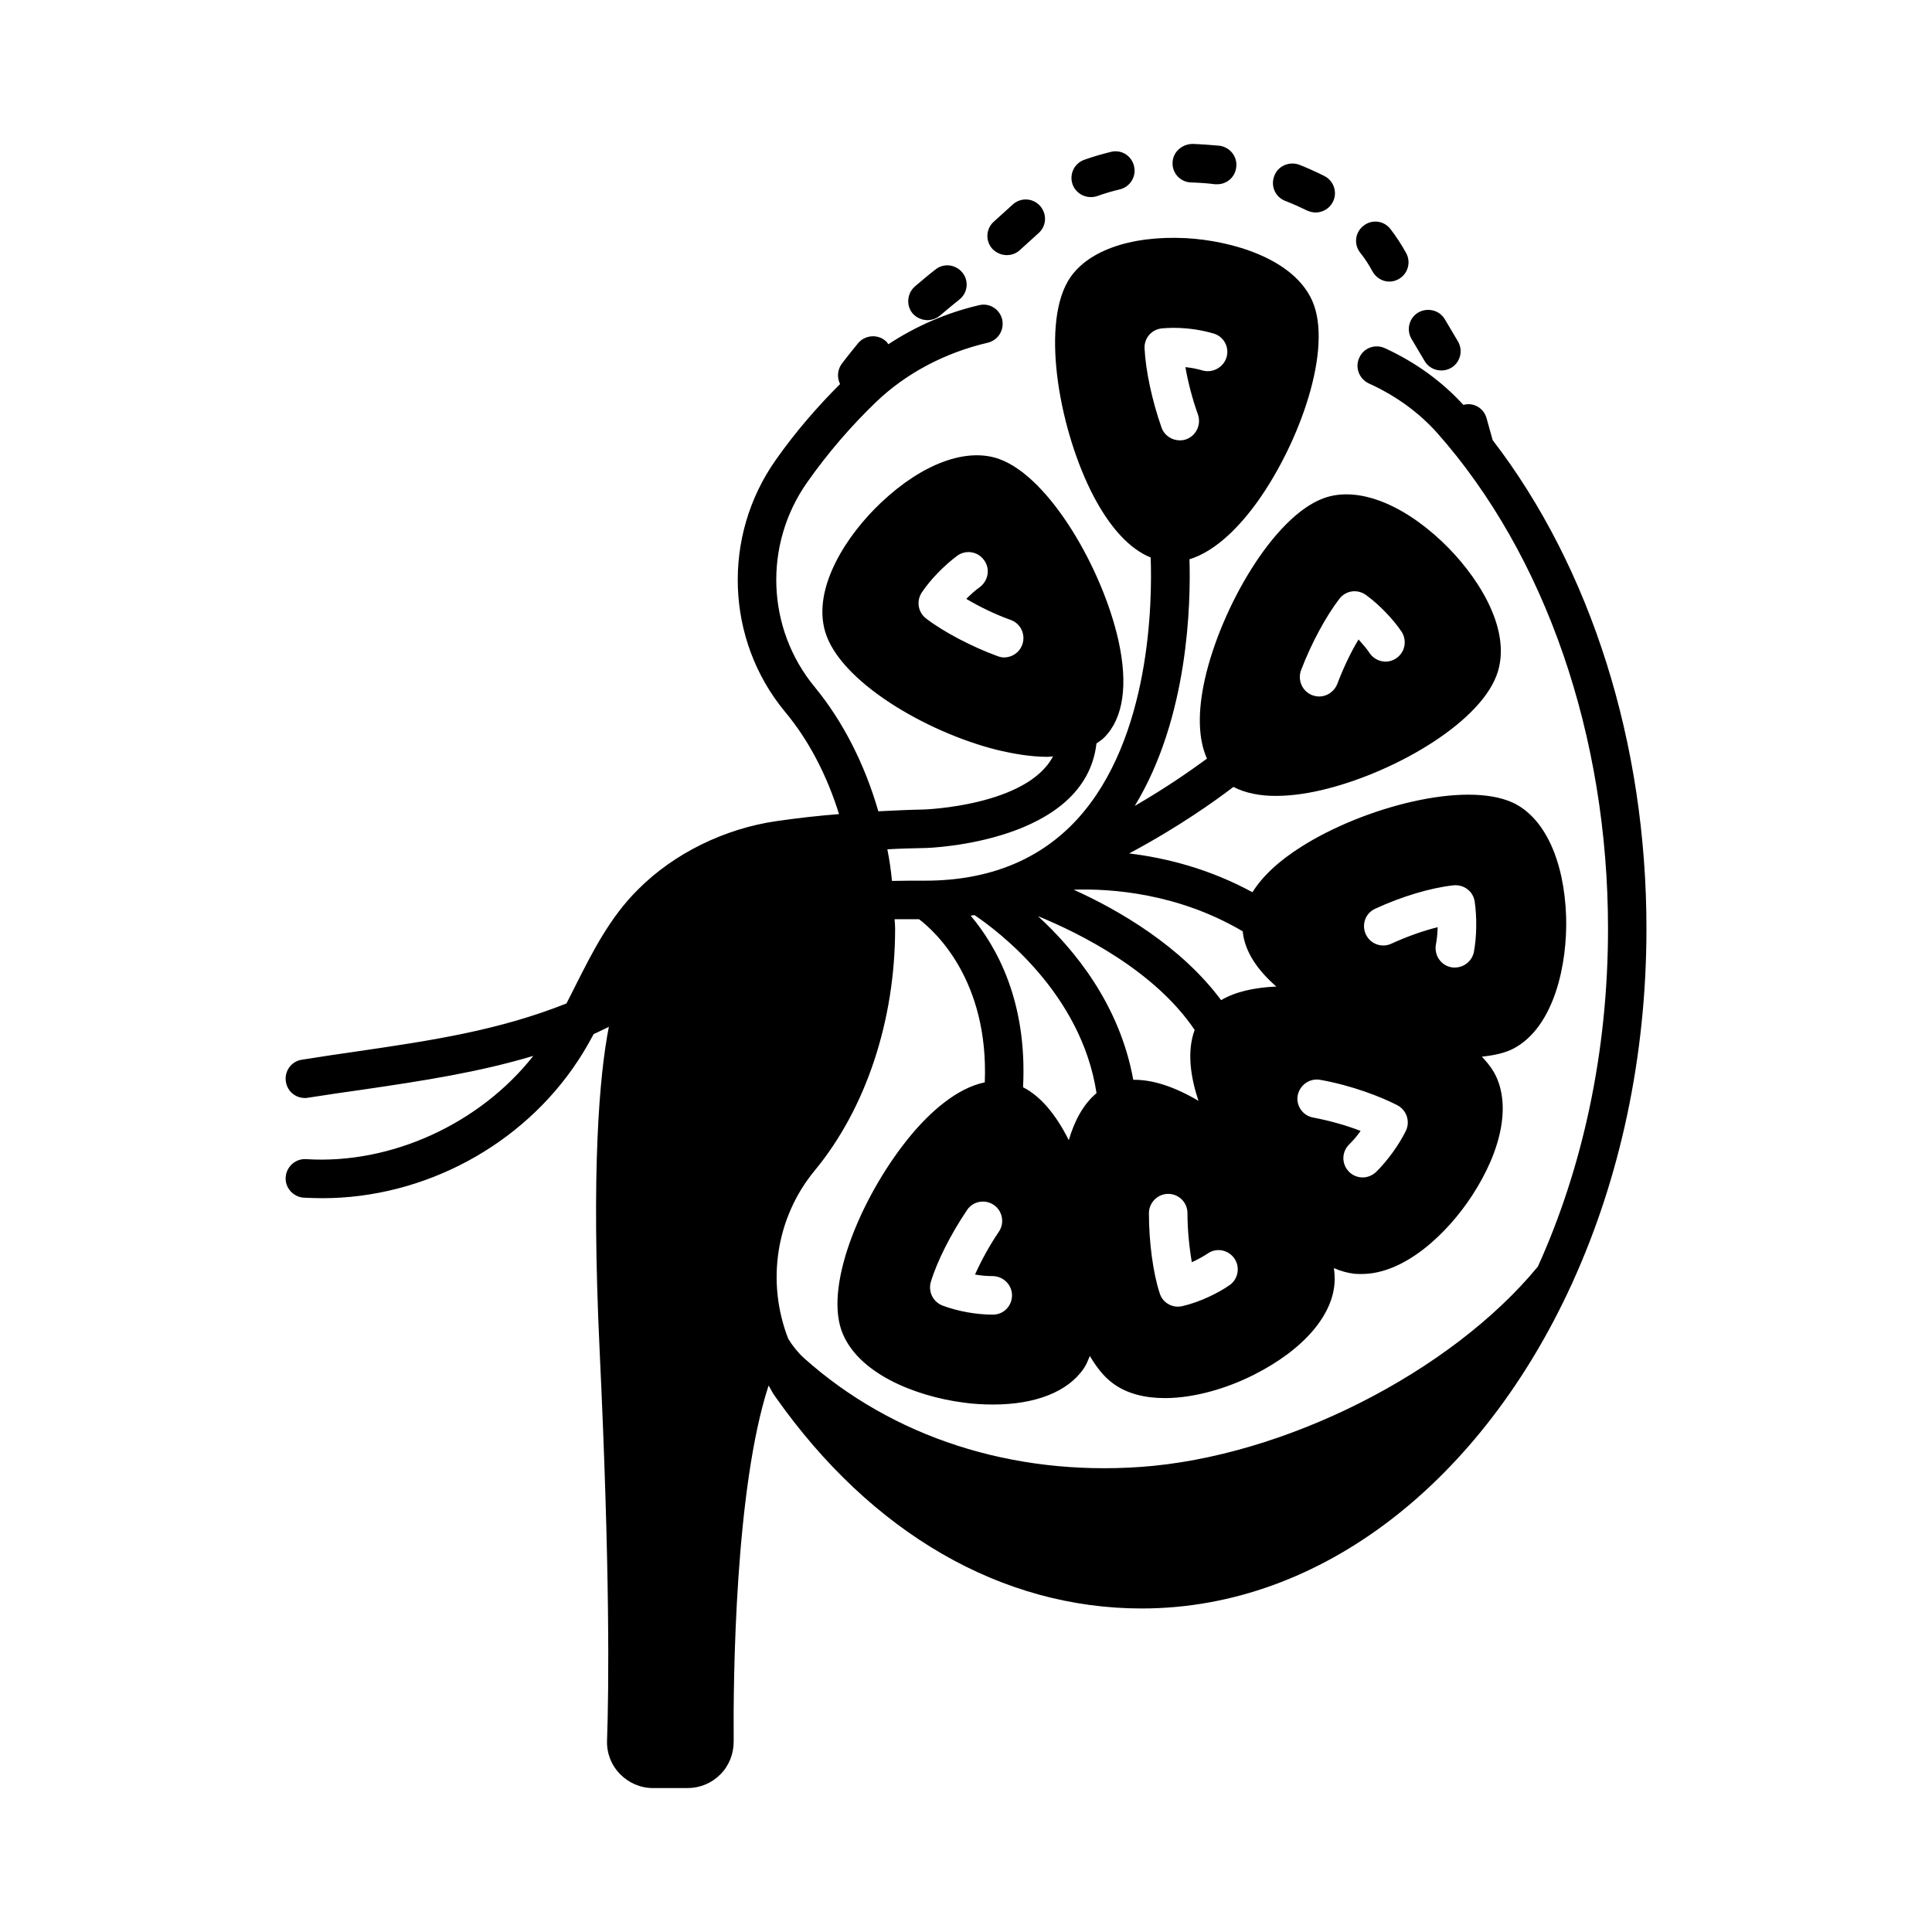 <?xml version="1.0" encoding="UTF-8"?>
<!-- Uploaded to: SVG Repo, www.svgrepo.com, Generator: SVG Repo Mixer Tools -->
<svg fill="#000000" width="800px" height="800px" version="1.1" viewBox="144 144 512 512" xmlns="http://www.w3.org/2000/svg">
 <g>
  <path d="m410.82 211.61c1.227 0 2.449-0.41 3.402-1.293l5.039-4.562c2.109-1.906 2.246-5.106 0.34-7.215s-5.106-2.246-7.215-0.34l-5.039 4.562c-2.109 1.906-2.246 5.106-0.34 7.215 1.02 1.02 2.383 1.633 3.812 1.633z"/>
  <path d="m389.79 228.84c1.156 0 2.383-0.41 3.336-1.227 1.77-1.496 3.473-2.926 5.106-4.223 2.246-1.77 2.586-4.969 0.816-7.148-1.77-2.18-4.969-2.586-7.148-0.816-1.77 1.363-3.539 2.859-5.445 4.492-2.109 1.84-2.383 5.106-0.543 7.215 1.02 1.094 2.449 1.707 3.879 1.707z"/>
  <path d="m433.02 196.23c0.613 0 1.156-0.066 1.77-0.273 1.906-0.68 3.879-1.293 5.992-1.77 2.723-0.68 4.426-3.402 3.746-6.195-0.68-2.793-3.402-4.426-6.129-3.746-2.449 0.613-4.832 1.293-7.082 2.109-2.656 0.953-4.016 3.879-3.062 6.535 0.746 2.047 2.723 3.34 4.766 3.34z"/>
  <path d="m521.53 239.66c0.953 1.633 2.656 2.519 4.426 2.519 0.887 0 1.77-0.203 2.586-0.68 2.449-1.43 3.269-4.562 1.84-7.012l-3.473-5.856c-1.43-2.449-4.562-3.199-7.012-1.84-2.449 1.43-3.269 4.562-1.84 7.012z"/>
  <path d="m459.64 192.35c2.109 0.066 4.223 0.203 6.398 0.477h0.543c2.586 0 4.766-1.906 5.039-4.562 0.34-2.793-1.703-5.309-4.492-5.652-2.379-0.203-4.832-0.406-7.144-0.473-2.723 0.066-5.176 2.109-5.242 4.969-0.137 2.789 2.109 5.172 4.898 5.242z"/>
  <path d="m507.7 215.9c0.953 1.703 2.656 2.723 4.492 2.723 0.816 0 1.633-0.203 2.383-0.613 2.519-1.363 3.402-4.426 2.109-6.875-1.227-2.246-2.656-4.426-4.223-6.469-1.77-2.246-4.969-2.586-7.148-0.816-2.246 1.77-2.586 4.969-0.816 7.148 1.23 1.566 2.32 3.203 3.203 4.902z"/>
  <path d="m484.62 197.25c1.973 0.75 3.879 1.633 5.719 2.519 0.75 0.34 1.566 0.543 2.316 0.543 1.84 0 3.676-1.02 4.562-2.793 1.293-2.519 0.273-5.582-2.246-6.875-2.18-1.09-4.426-2.109-6.672-2.996-2.66-0.953-5.652 0.34-6.606 2.996-1.023 2.656 0.27 5.582 2.926 6.606z"/>
  <path d="m539.57 260.63c-0.34-1.156-0.887-3.199-1.633-5.856-0.75-2.656-3.473-4.223-6.129-3.473-5.652-6.195-12.664-11.301-20.832-15.047-2.586-1.156-5.582-0.066-6.738 2.519-1.227 2.586-0.066 5.582 2.449 6.809 7.215 3.269 13.277 7.691 18.109 13.07 28.801 32.477 45.344 80.406 45.344 131.47 0 32.883-6.809 63.52-18.586 89.527-23.148 28.117-67.332 50.449-105.32 53.105-33.973 2.383-65.633-7.828-89.121-28.801-1.703-1.566-3.062-3.269-4.223-5.176-5.785-14.844-3.402-32 7.082-44.66 13.48-16.34 21.242-39.625 21.242-63.996 0-0.816-0.066-1.633-0.137-2.519h6.469c4.086 3.062 18.52 16.066 17.43 43.23-7.559 1.566-14.57 8.035-19.473 13.891-12.391 14.844-23.012 38.875-18.52 51.812 4.086 11.508 19.812 17.496 32.137 19.133 2.793 0.41 5.516 0.543 8.102 0.543 11.098 0 19.742-3.336 23.965-9.531 0.68-0.953 1.156-2.18 1.633-3.336 1.77 2.996 3.746 5.516 6.059 7.215 3.812 2.859 8.715 3.949 13.82 3.949 8.035 0 16.75-2.723 23.488-6.129 13.414-6.738 21.516-16.203 21.516-25.461 0-0.887-0.066-1.84-0.203-2.859 1.84 0.816 3.676 1.293 5.379 1.496 0.68 0.066 1.293 0.066 1.973 0.066 11.508 0 22.809-10.895 29.207-20.695 8.238-12.594 10.418-24.852 5.785-32.883-0.816-1.363-1.906-2.723-3.133-4.016 3.199-0.34 6.195-0.953 8.578-2.246 10.688-5.856 14.094-22.398 13.754-34.723-0.477-15.047-5.719-26.348-14.023-30.297-12.867-5.992-39.895 1.293-56.168 11.641-6.059 3.812-10.348 7.898-12.938 12.051-11.508-6.262-23.012-9.121-32.68-10.281 13.277-7.082 23.012-14.094 27.641-17.633 3.269 1.703 7.148 2.383 11.164 2.383 4.699 0 9.465-0.816 13.684-1.906 18.723-4.766 41.395-18.043 45.273-31.184 3.473-11.777-5.856-25.805-14.844-34.312-10.961-10.348-22.672-14.637-31.316-11.508-13.344 4.832-27.301 29.141-31.523 47.93-1.973 8.781-1.77 15.93 0.543 21.105-3.812 2.793-10.418 7.488-19.133 12.527 14.297-23.488 14.844-53.785 14.5-65.359 7.285-2.246 13.684-9.191 18.109-15.387 11.234-15.797 19.949-40.578 14.434-53.105-4.969-11.164-21.172-15.93-33.496-16.613-14.977-0.75-26.758 3.539-31.316 11.508-7.082 12.324-2.043 39.895 6.875 56.918 4.492 8.512 9.602 13.957 15.113 16.203 0.41 11.301 0.137 47.93-19.473 69.375-9.871 10.758-23.422 16.273-40.305 16.273-2.859 0-5.785 0-8.781 0.066-0.273-2.859-0.68-5.652-1.227-8.375 3.336-0.203 6.672-0.273 9.805-0.34 1.77 0 42.621-1.566 45.613-27.711 0.68-0.477 1.43-0.953 2.043-1.566 5.106-5.106 6.398-14.023 3.746-25.871-4.223-18.789-18.18-43.098-31.523-47.93-8.645-3.133-20.355 1.156-31.316 11.508-8.988 8.441-18.312 22.535-14.844 34.246 3.879 13.141 26.551 26.484 45.273 31.25 4.223 1.02 8.988 1.906 13.684 1.906 0.477 0 0.953-0.066 1.43-0.137-6.875 13.141-34.043 14.094-34.246 14.094-3.879 0.066-7.898 0.273-12.051 0.477-3.609-12.461-9.328-23.762-16.816-32.883-12.867-15.523-13.684-37.855-1.973-54.398 5.516-7.828 11.711-14.977 18.246-21.242 7.898-7.559 18.18-13.004 29.547-15.66 2.793-0.68 4.426-3.402 3.812-6.195-0.68-2.723-3.402-4.426-6.129-3.746-8.781 2.043-16.883 5.652-24.031 10.348-0.273-0.34-0.41-0.68-0.75-0.887-2.109-1.84-5.379-1.566-7.215 0.543-1.496 1.84-2.996 3.676-4.426 5.582-1.156 1.633-1.227 3.676-0.41 5.309-6.059 6.059-11.848 12.73-17.02 20.086-14.297 20.219-13.344 47.727 2.449 66.789 6.262 7.488 11.098 16.816 14.297 27.098-5.309 0.41-10.758 1.02-16.477 1.84-13.82 1.973-27.301 8.578-36.832 18.18-7.352 7.285-11.984 16.406-16.406 25.191-0.816 1.703-1.703 3.336-2.519 4.969-17.973 7.148-35.676 9.805-55.215 12.664-4.832 0.68-9.805 1.43-14.91 2.246-2.793 0.41-4.699 3.062-4.223 5.856 0.41 2.519 2.519 4.289 5.039 4.289 0.273 0 0.543 0 0.75-0.066 5.106-0.816 10.008-1.496 14.773-2.18 15.797-2.316 30.434-4.562 45.004-8.918-14.094 17.906-37.582 28.801-60.184 27.367-2.793-0.203-5.242 1.973-5.445 4.766s1.973 5.242 4.766 5.445c1.633 0.066 3.336 0.137 4.969 0.137 26.891 0 53.035-13.957 67.809-36.559 1.496-2.246 2.793-4.562 4.086-6.945 1.293-0.543 2.656-1.293 4.016-1.906-2.519 12.938-4.699 37.855-2.449 85.648 2.793 58.617 2.449 89.938 1.973 103.42-0.137 3.336 1.09 6.535 3.402 8.918 2.316 2.383 5.445 3.746 8.781 3.746h9.121c3.336 0 6.398-1.293 8.715-3.609 2.316-2.316 3.539-5.445 3.539-8.715-0.137-16.477 0.34-67.129 9.258-94.363 0.613 1.02 1.09 2.109 1.84 3.062 25.461 36.152 59.98 56.031 97.016 56.031 48.133 0 90.344-34.383 113.9-85.785 0.137-0.273 0.273-0.477 0.34-0.75 12.391-27.301 19.539-59.301 19.539-93.613 0.027-49.141-14.746-95.641-40.754-129.48zm-50.789 61.004c2.723-7.148 6.672-14.434 10.211-18.996 1.703-2.18 4.766-2.586 7.012-0.953 3.402 2.449 7.082 6.262 9.395 9.668 1.566 2.383 0.953 5.516-1.363 7.082-2.316 1.633-5.516 0.953-7.082-1.363-0.75-1.156-1.84-2.383-2.926-3.609-2.109 3.473-4.086 7.691-5.652 11.848-0.816 1.973-2.723 3.269-4.766 3.269-0.613 0-1.227-0.137-1.84-0.34-2.648-1.023-3.941-3.953-2.988-6.606zm-41.461-85.309c-0.137-2.793 1.973-5.106 4.699-5.309 0.887-0.066 1.84-0.137 2.926-0.137 4.629 0 8.305 0.816 10.621 1.496 2.723 0.75 4.289 3.609 3.473 6.332-0.816 2.656-3.676 4.223-6.332 3.473-0.953-0.273-2.519-0.68-4.562-0.887 0.68 3.949 1.84 8.441 3.336 12.594 0.887 2.656-0.477 5.582-3.133 6.535-0.543 0.203-1.156 0.273-1.703 0.273-2.109 0-4.086-1.293-4.832-3.402-2.519-7.148-4.219-15.18-4.492-20.969zm-40.168 256.06h-0.137c-4.356 0-9.191-0.887-13.207-2.383-2.519-0.953-3.879-3.676-3.133-6.262 1.633-5.445 5.309-12.73 9.602-19.062 1.566-2.383 4.766-2.926 7.082-1.363 2.316 1.566 2.926 4.766 1.363 7.082-2.449 3.609-4.699 7.691-6.332 11.371 1.566 0.273 3.133 0.41 4.629 0.41 2.793 0 5.176 2.246 5.176 5.106-0.008 2.785-2.184 5.102-5.043 5.102zm62.633-7.762c-2.859 1.973-7.691 4.426-12.461 5.516-0.41 0.066-0.75 0.137-1.156 0.137-2.18 0-4.152-1.363-4.832-3.539-1.77-5.379-2.859-13.547-2.859-21.242 0-2.793 2.316-5.106 5.106-5.106 2.859 0 5.106 2.316 5.106 5.106 0 4.356 0.477 9.055 1.156 13.004 1.496-0.68 2.996-1.496 4.223-2.316 2.316-1.633 5.516-0.953 7.082 1.363 1.566 2.312 0.953 5.512-1.363 7.078zm38.672-99.809c7.082-3.269 14.637-5.516 20.695-6.195 2.793-0.273 5.242 1.566 5.652 4.289 0.613 4.086 0.543 9.395-0.203 13.344-0.477 2.449-2.656 4.152-5.039 4.152-0.34 0-0.613 0-0.953-0.066-2.793-0.543-4.562-3.199-4.086-5.992 0.273-1.363 0.41-2.926 0.477-4.629-3.879 0.953-8.238 2.519-12.254 4.356-2.586 1.227-5.652 0.066-6.809-2.519-1.156-2.586-0.066-5.582 2.519-6.738zm-14.637 45.344c8.441 1.496 16.137 4.492 20.492 6.738 2.449 1.293 3.473 4.289 2.246 6.809-1.84 3.746-4.969 8.035-7.898 10.895-1.02 0.953-2.316 1.43-3.539 1.43-1.363 0-2.723-0.543-3.676-1.566-1.973-2.043-1.906-5.242 0.137-7.215 0.953-0.953 2.043-2.18 2.996-3.539-3.473-1.363-7.898-2.656-12.527-3.539-2.793-0.477-4.629-3.133-4.152-5.856 0.543-2.797 3.199-4.633 5.922-4.156zm-20.492-39.352c0.543 5.652 4.289 10.621 8.918 14.637-6.059 0.273-10.961 1.43-14.637 3.609-10.621-14.297-27.027-23.828-39.078-29.277 10.004-0.34 27.707 0.953 44.797 11.031zm-12.73 26.141c-2.109 5.652-1.09 12.527 1.02 18.789-6.469-3.812-12.254-5.652-17.293-5.582-3.609-19.949-15.59-34.52-25.258-43.367 11.301 4.633 30.977 14.504 41.531 30.16zm-58.348-30.43c5.992 4.016 28.32 20.629 32.34 47.18-3.609 2.996-5.922 7.559-7.352 12.461-3.473-6.945-7.559-11.711-12.117-14.023 1.156-22.672-6.945-37.242-13.891-45.48 0.336-0.07 0.68-0.07 1.02-0.137zm12.664-71.691c-0.75 2.109-2.723 3.402-4.832 3.402-0.543 0-1.156-0.137-1.703-0.34-6.875-2.519-14.297-6.398-18.996-10.008-2.109-1.633-2.586-4.629-1.09-6.875 2.246-3.402 5.992-7.215 9.395-9.734 2.246-1.633 5.445-1.156 7.082 1.156 1.703 2.246 1.156 5.445-1.09 7.148-1.156 0.816-2.449 1.973-3.609 3.133 3.539 2.109 7.762 4.152 11.777 5.582 2.656 0.953 4.019 3.879 3.066 6.535z"/>
 </g>
</svg>